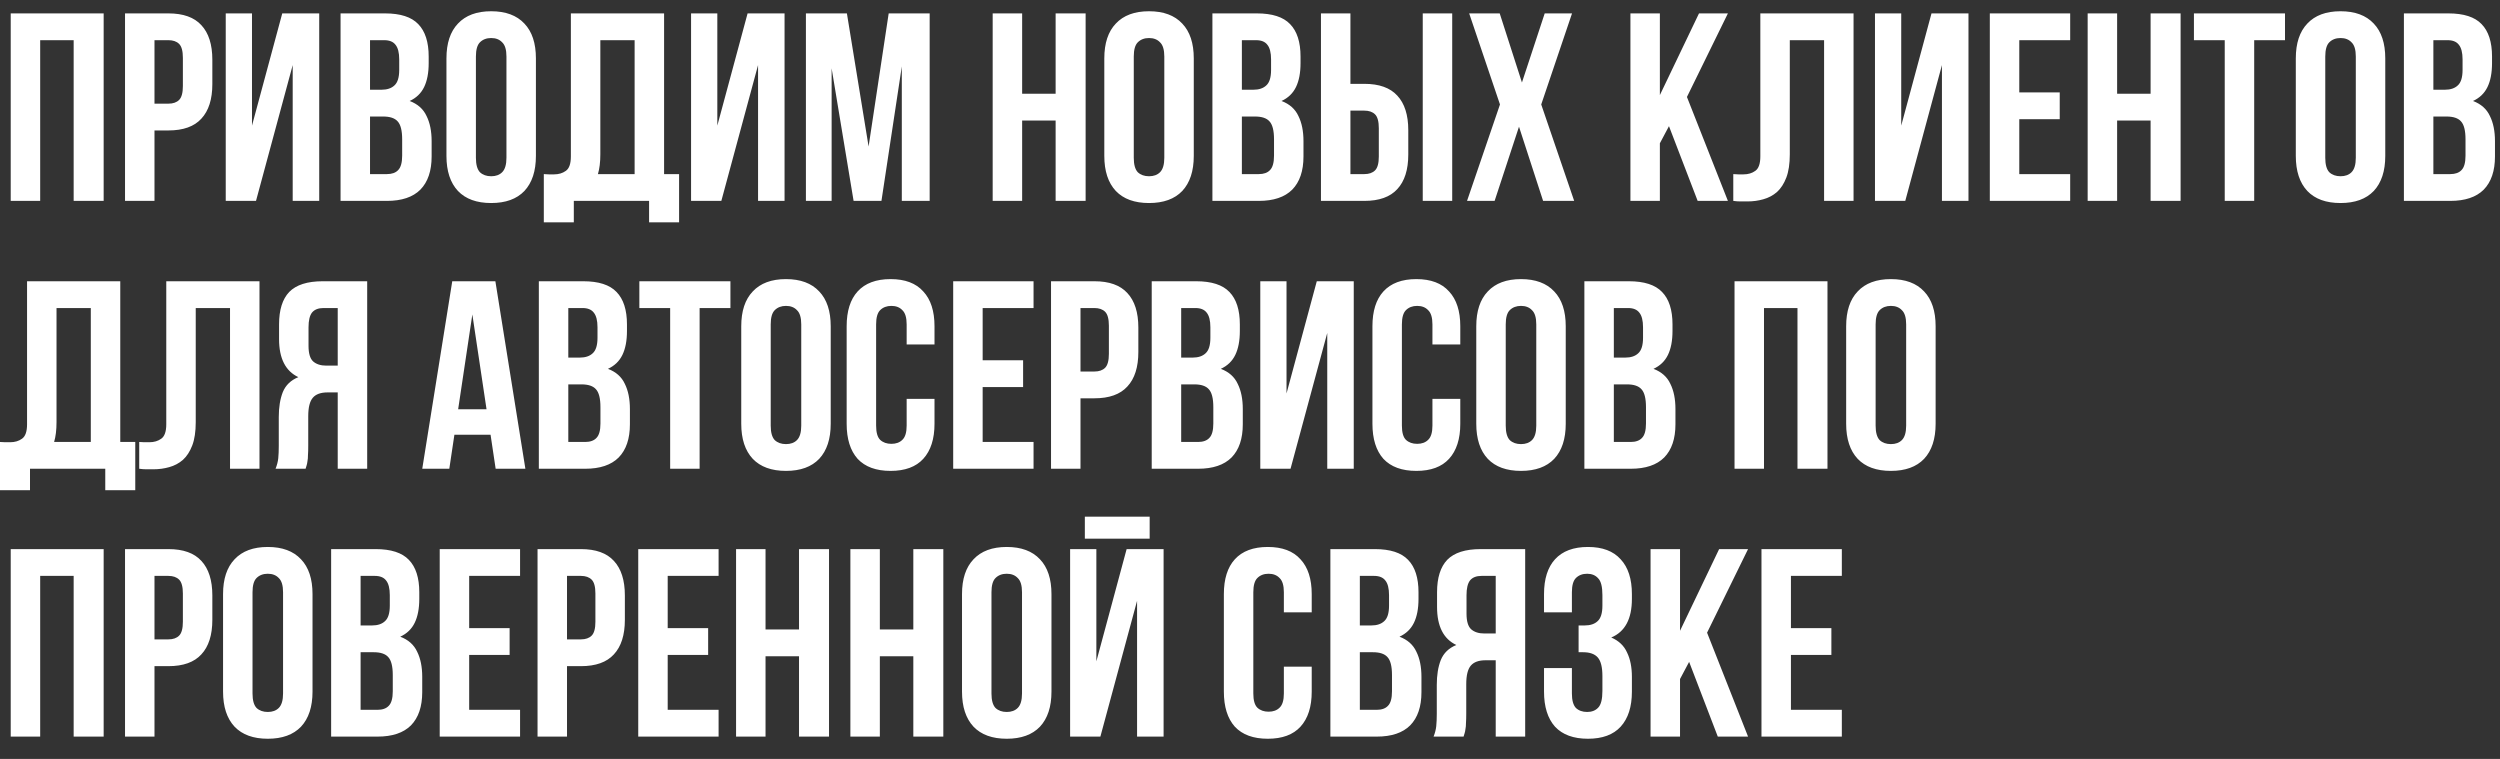 <?xml version="1.0" encoding="UTF-8"?> <svg xmlns="http://www.w3.org/2000/svg" width="112" height="34" viewBox="0 0 112 34" fill="none"><rect x="0" y="0" width="112" height="34" fill="#333333" stroke="none"/><path d="M1.8 9H0.48V0.6H4.644V9H3.3V1.8H1.8V9ZM7.545 0.6C8.209 0.6 8.701 0.776 9.021 1.128C9.349 1.48 9.513 1.996 9.513 2.676V3.768C9.513 4.448 9.349 4.964 9.021 5.316C8.701 5.668 8.209 5.844 7.545 5.844H6.921V9H5.601V0.6H7.545ZM6.921 1.8V4.644H7.545C7.753 4.644 7.913 4.588 8.025 4.476C8.137 4.364 8.193 4.156 8.193 3.852V2.592C8.193 2.288 8.137 2.08 8.025 1.968C7.913 1.856 7.753 1.8 7.545 1.8H6.921ZM11.469 9H10.113V0.6H11.289V5.628L12.645 0.6H14.301V9H13.113V2.916L11.469 9ZM17.249 0.6C17.937 0.6 18.433 0.76 18.737 1.08C19.049 1.4 19.205 1.884 19.205 2.532V2.832C19.205 3.264 19.137 3.62 19.001 3.9C18.865 4.18 18.649 4.388 18.353 4.524C18.713 4.66 18.965 4.884 19.109 5.196C19.261 5.5 19.337 5.876 19.337 6.324V7.008C19.337 7.656 19.169 8.152 18.833 8.496C18.497 8.832 17.997 9 17.333 9H15.257V0.6H17.249ZM16.577 5.22V7.8H17.333C17.557 7.8 17.725 7.74 17.837 7.62C17.957 7.5 18.017 7.284 18.017 6.972V6.24C18.017 5.848 17.949 5.58 17.813 5.436C17.685 5.292 17.469 5.22 17.165 5.22H16.577ZM16.577 1.8V4.02H17.093C17.341 4.02 17.533 3.956 17.669 3.828C17.813 3.7 17.885 3.468 17.885 3.132V2.664C17.885 2.36 17.829 2.14 17.717 2.004C17.613 1.868 17.445 1.8 17.213 1.8H16.577ZM21.321 7.068C21.321 7.372 21.381 7.588 21.501 7.716C21.629 7.836 21.797 7.896 22.005 7.896C22.213 7.896 22.377 7.836 22.497 7.716C22.625 7.588 22.689 7.372 22.689 7.068V2.532C22.689 2.228 22.625 2.016 22.497 1.896C22.377 1.768 22.213 1.704 22.005 1.704C21.797 1.704 21.629 1.768 21.501 1.896C21.381 2.016 21.321 2.228 21.321 2.532V7.068ZM20.001 2.616C20.001 1.936 20.173 1.416 20.517 1.056C20.861 0.688 21.357 0.504 22.005 0.504C22.653 0.504 23.149 0.688 23.493 1.056C23.837 1.416 24.009 1.936 24.009 2.616V6.984C24.009 7.664 23.837 8.188 23.493 8.556C23.149 8.916 22.653 9.096 22.005 9.096C21.357 9.096 20.861 8.916 20.517 8.556C20.173 8.188 20.001 7.664 20.001 6.984V2.616ZM24.363 7.8C24.435 7.808 24.511 7.812 24.591 7.812C24.671 7.812 24.747 7.812 24.819 7.812C25.027 7.812 25.203 7.76 25.347 7.656C25.499 7.552 25.575 7.336 25.575 7.008V0.6H29.751V7.8H30.423V9.96H29.079V9H25.707V9.96H24.363V7.8ZM26.895 6.912C26.895 7.264 26.859 7.56 26.787 7.8H28.431V1.8H26.895V6.912ZM32.316 9H30.96V0.6H32.136V5.628L33.492 0.6H35.148V9H33.961V2.916L32.316 9ZM38.913 6.564L39.813 0.6H41.649V9H40.401V2.976L39.489 9H38.241L37.257 3.06V9H36.105V0.6H37.941L38.913 6.564ZM45.792 9H44.472V0.6H45.792V4.2H47.292V0.6H48.636V9H47.292V5.4H45.792V9ZM50.793 7.068C50.793 7.372 50.853 7.588 50.973 7.716C51.101 7.836 51.269 7.896 51.477 7.896C51.685 7.896 51.849 7.836 51.969 7.716C52.097 7.588 52.161 7.372 52.161 7.068V2.532C52.161 2.228 52.097 2.016 51.969 1.896C51.849 1.768 51.685 1.704 51.477 1.704C51.269 1.704 51.101 1.768 50.973 1.896C50.853 2.016 50.793 2.228 50.793 2.532V7.068ZM49.473 2.616C49.473 1.936 49.645 1.416 49.989 1.056C50.333 0.688 50.829 0.504 51.477 0.504C52.125 0.504 52.621 0.688 52.965 1.056C53.309 1.416 53.481 1.936 53.481 2.616V6.984C53.481 7.664 53.309 8.188 52.965 8.556C52.621 8.916 52.125 9.096 51.477 9.096C50.829 9.096 50.333 8.916 49.989 8.556C49.645 8.188 49.473 7.664 49.473 6.984V2.616ZM56.308 0.6C56.996 0.6 57.492 0.76 57.796 1.08C58.108 1.4 58.264 1.884 58.264 2.532V2.832C58.264 3.264 58.196 3.62 58.06 3.9C57.924 4.18 57.708 4.388 57.412 4.524C57.772 4.66 58.024 4.884 58.168 5.196C58.32 5.5 58.396 5.876 58.396 6.324V7.008C58.396 7.656 58.228 8.152 57.892 8.496C57.556 8.832 57.056 9 56.392 9H54.316V0.6H56.308ZM55.636 5.22V7.8H56.392C56.616 7.8 56.784 7.74 56.896 7.62C57.016 7.5 57.076 7.284 57.076 6.972V6.24C57.076 5.848 57.008 5.58 56.872 5.436C56.744 5.292 56.528 5.22 56.224 5.22H55.636ZM55.636 1.8V4.02H56.152C56.4 4.02 56.592 3.956 56.728 3.828C56.872 3.7 56.944 3.468 56.944 3.132V2.664C56.944 2.36 56.888 2.14 56.776 2.004C56.672 1.868 56.504 1.8 56.272 1.8H55.636ZM61.123 7.8C61.331 7.8 61.491 7.744 61.603 7.632C61.715 7.52 61.771 7.312 61.771 7.008V5.748C61.771 5.444 61.715 5.236 61.603 5.124C61.491 5.012 61.331 4.956 61.123 4.956H60.499V7.8H61.123ZM59.179 9V0.6H60.499V3.756H61.123C61.787 3.756 62.279 3.932 62.599 4.284C62.927 4.636 63.091 5.152 63.091 5.832V6.924C63.091 7.604 62.927 8.12 62.599 8.472C62.279 8.824 61.787 9 61.123 9H59.179ZM63.739 0.6H65.059V9H63.739V0.6ZM70.427 0.6L69.047 4.68L70.523 9H69.131L68.051 5.676L66.959 9H65.723L67.199 4.68L65.819 0.6H67.187L68.183 3.696L69.203 0.6H70.427ZM74.77 5.652L74.362 6.42V9H73.043V0.6H74.362V4.26L76.115 0.6H77.41L75.575 4.344L77.41 9H76.055L74.77 5.652ZM81.719 1.8H80.183V6.912C80.183 7.336 80.131 7.684 80.027 7.956C79.923 8.228 79.783 8.444 79.607 8.604C79.431 8.756 79.227 8.864 78.995 8.928C78.771 8.992 78.535 9.024 78.287 9.024C78.167 9.024 78.059 9.024 77.963 9.024C77.867 9.024 77.763 9.016 77.651 9V7.8C77.723 7.808 77.799 7.812 77.879 7.812C77.959 7.812 78.035 7.812 78.107 7.812C78.315 7.812 78.491 7.76 78.635 7.656C78.787 7.552 78.863 7.336 78.863 7.008V0.6H83.039V9H81.719V1.8ZM85.356 9H83.999V0.6H85.175V5.628L86.531 0.6H88.188V9H86.999V2.916L85.356 9ZM90.464 4.14H92.276V5.34H90.464V7.8H92.744V9H89.144V0.6H92.744V1.8H90.464V4.14ZM94.847 9H93.527V0.6H94.847V4.2H96.347V0.6H97.691V9H96.347V5.4H94.847V9ZM98.288 0.6H102.368V1.8H100.988V9H99.668V1.8H98.288V0.6ZM104.172 7.068C104.172 7.372 104.232 7.588 104.352 7.716C104.48 7.836 104.648 7.896 104.856 7.896C105.064 7.896 105.228 7.836 105.348 7.716C105.476 7.588 105.54 7.372 105.54 7.068V2.532C105.54 2.228 105.476 2.016 105.348 1.896C105.228 1.768 105.064 1.704 104.856 1.704C104.648 1.704 104.48 1.768 104.352 1.896C104.232 2.016 104.172 2.228 104.172 2.532V7.068ZM102.852 2.616C102.852 1.936 103.024 1.416 103.368 1.056C103.712 0.688 104.208 0.504 104.856 0.504C105.504 0.504 106 0.688 106.344 1.056C106.688 1.416 106.86 1.936 106.86 2.616V6.984C106.86 7.664 106.688 8.188 106.344 8.556C106 8.916 105.504 9.096 104.856 9.096C104.208 9.096 103.712 8.916 103.368 8.556C103.024 8.188 102.852 7.664 102.852 6.984V2.616ZM109.687 0.6C110.375 0.6 110.871 0.76 111.175 1.08C111.487 1.4 111.643 1.884 111.643 2.532V2.832C111.643 3.264 111.575 3.62 111.439 3.9C111.303 4.18 111.087 4.388 110.791 4.524C111.151 4.66 111.403 4.884 111.547 5.196C111.699 5.5 111.775 5.876 111.775 6.324V7.008C111.775 7.656 111.607 8.152 111.271 8.496C110.935 8.832 110.435 9 109.771 9H107.695V0.6H109.687ZM109.015 5.22V7.8H109.771C109.995 7.8 110.163 7.74 110.275 7.62C110.395 7.5 110.455 7.284 110.455 6.972V6.24C110.455 5.848 110.387 5.58 110.251 5.436C110.123 5.292 109.907 5.22 109.603 5.22H109.015ZM109.015 1.8V4.02H109.531C109.779 4.02 109.971 3.956 110.107 3.828C110.251 3.7 110.323 3.468 110.323 3.132V2.664C110.323 2.36 110.267 2.14 110.155 2.004C110.051 1.868 109.883 1.8 109.651 1.8H109.015ZM0 19.8C0.072 19.808 0.148 19.812 0.228 19.812C0.308 19.812 0.384 19.812 0.456 19.812C0.664 19.812 0.84 19.76 0.984 19.656C1.136 19.552 1.212 19.336 1.212 19.008V12.6H5.388V19.8H6.06V21.96H4.716V21H1.344V21.96H0V19.8ZM2.532 18.912C2.532 19.264 2.496 19.56 2.424 19.8H4.068V13.8H2.532V18.912ZM10.305 13.8H8.769V18.912C8.769 19.336 8.717 19.684 8.613 19.956C8.509 20.228 8.369 20.444 8.193 20.604C8.017 20.756 7.813 20.864 7.581 20.928C7.357 20.992 7.121 21.024 6.873 21.024C6.753 21.024 6.645 21.024 6.549 21.024C6.453 21.024 6.349 21.016 6.237 21V19.8C6.309 19.808 6.385 19.812 6.465 19.812C6.545 19.812 6.621 19.812 6.693 19.812C6.901 19.812 7.077 19.76 7.221 19.656C7.373 19.552 7.449 19.336 7.449 19.008V12.6H11.625V21H10.305V13.8ZM14.493 13.8C14.261 13.8 14.089 13.868 13.977 14.004C13.873 14.14 13.822 14.36 13.822 14.664V15.492C13.822 15.828 13.889 16.06 14.025 16.188C14.169 16.316 14.366 16.38 14.614 16.38H15.13V13.8H14.493ZM12.345 21C12.409 20.84 12.45 20.684 12.466 20.532C12.482 20.372 12.489 20.188 12.489 19.98V18.684C12.489 18.244 12.55 17.872 12.669 17.568C12.797 17.256 13.03 17.032 13.366 16.896C12.79 16.624 12.502 16.056 12.502 15.192V14.532C12.502 13.884 12.653 13.4 12.957 13.08C13.27 12.76 13.77 12.6 14.457 12.6H16.45V21H15.13V17.58H14.674C14.37 17.58 14.149 17.66 14.014 17.82C13.877 17.98 13.809 18.256 13.809 18.648V19.968C13.809 20.136 13.806 20.276 13.797 20.388C13.797 20.5 13.79 20.592 13.774 20.664C13.765 20.736 13.754 20.796 13.738 20.844C13.722 20.892 13.706 20.944 13.69 21H12.345ZM23.537 21H22.205L21.977 19.476H20.357L20.129 21H18.917L20.261 12.6H22.193L23.537 21ZM20.525 18.336H21.797L21.161 14.088L20.525 18.336ZM26.132 12.6C26.82 12.6 27.316 12.76 27.62 13.08C27.932 13.4 28.088 13.884 28.088 14.532V14.832C28.088 15.264 28.02 15.62 27.884 15.9C27.748 16.18 27.532 16.388 27.236 16.524C27.596 16.66 27.848 16.884 27.992 17.196C28.144 17.5 28.22 17.876 28.22 18.324V19.008C28.22 19.656 28.052 20.152 27.716 20.496C27.38 20.832 26.88 21 26.216 21H24.14V12.6H26.132ZM25.46 17.22V19.8H26.216C26.44 19.8 26.608 19.74 26.72 19.62C26.84 19.5 26.9 19.284 26.9 18.972V18.24C26.9 17.848 26.832 17.58 26.696 17.436C26.568 17.292 26.352 17.22 26.048 17.22H25.46ZM25.46 13.8V16.02H25.976C26.224 16.02 26.416 15.956 26.552 15.828C26.696 15.7 26.768 15.468 26.768 15.132V14.664C26.768 14.36 26.712 14.14 26.6 14.004C26.496 13.868 26.328 13.8 26.096 13.8H25.46ZM28.643 12.6H32.723V13.8H31.343V21H30.023V13.8H28.643V12.6ZM34.528 19.068C34.528 19.372 34.588 19.588 34.708 19.716C34.836 19.836 35.004 19.896 35.212 19.896C35.42 19.896 35.584 19.836 35.704 19.716C35.832 19.588 35.896 19.372 35.896 19.068V14.532C35.896 14.228 35.832 14.016 35.704 13.896C35.584 13.768 35.42 13.704 35.212 13.704C35.004 13.704 34.836 13.768 34.708 13.896C34.588 14.016 34.528 14.228 34.528 14.532V19.068ZM33.208 14.616C33.208 13.936 33.38 13.416 33.724 13.056C34.068 12.688 34.564 12.504 35.212 12.504C35.86 12.504 36.356 12.688 36.7 13.056C37.044 13.416 37.216 13.936 37.216 14.616V18.984C37.216 19.664 37.044 20.188 36.7 20.556C36.356 20.916 35.86 21.096 35.212 21.096C34.564 21.096 34.068 20.916 33.724 20.556C33.38 20.188 33.208 19.664 33.208 18.984V14.616ZM41.866 17.868V18.984C41.866 19.664 41.698 20.188 41.362 20.556C41.034 20.916 40.546 21.096 39.898 21.096C39.25 21.096 38.758 20.916 38.422 20.556C38.094 20.188 37.93 19.664 37.93 18.984V14.616C37.93 13.936 38.094 13.416 38.422 13.056C38.758 12.688 39.25 12.504 39.898 12.504C40.546 12.504 41.034 12.688 41.362 13.056C41.698 13.416 41.866 13.936 41.866 14.616V15.432H40.618V14.532C40.618 14.228 40.554 14.016 40.426 13.896C40.306 13.768 40.142 13.704 39.934 13.704C39.726 13.704 39.558 13.768 39.43 13.896C39.31 14.016 39.25 14.228 39.25 14.532V19.068C39.25 19.372 39.31 19.584 39.43 19.704C39.558 19.824 39.726 19.884 39.934 19.884C40.142 19.884 40.306 19.824 40.426 19.704C40.554 19.584 40.618 19.372 40.618 19.068V17.868H41.866ZM44.023 16.14H45.835V17.34H44.023V19.8H46.303V21H42.703V12.6H46.303V13.8H44.023V16.14ZM49.029 12.6C49.694 12.6 50.185 12.776 50.505 13.128C50.834 13.48 50.998 13.996 50.998 14.676V15.768C50.998 16.448 50.834 16.964 50.505 17.316C50.185 17.668 49.694 17.844 49.029 17.844H48.406V21H47.086V12.6H49.029ZM48.406 13.8V16.644H49.029C49.237 16.644 49.398 16.588 49.51 16.476C49.621 16.364 49.678 16.156 49.678 15.852V14.592C49.678 14.288 49.621 14.08 49.51 13.968C49.398 13.856 49.237 13.8 49.029 13.8H48.406ZM53.589 12.6C54.277 12.6 54.773 12.76 55.077 13.08C55.389 13.4 55.545 13.884 55.545 14.532V14.832C55.545 15.264 55.477 15.62 55.341 15.9C55.205 16.18 54.989 16.388 54.693 16.524C55.053 16.66 55.305 16.884 55.449 17.196C55.601 17.5 55.677 17.876 55.677 18.324V19.008C55.677 19.656 55.509 20.152 55.173 20.496C54.837 20.832 54.337 21 53.673 21H51.597V12.6H53.589ZM52.917 17.22V19.8H53.673C53.897 19.8 54.065 19.74 54.177 19.62C54.297 19.5 54.357 19.284 54.357 18.972V18.24C54.357 17.848 54.289 17.58 54.153 17.436C54.025 17.292 53.809 17.22 53.505 17.22H52.917ZM52.917 13.8V16.02H53.433C53.681 16.02 53.873 15.956 54.009 15.828C54.153 15.7 54.225 15.468 54.225 15.132V14.664C54.225 14.36 54.169 14.14 54.057 14.004C53.953 13.868 53.785 13.8 53.553 13.8H52.917ZM57.816 21H56.461V12.6H57.636V17.628L58.992 12.6H60.648V21H59.461V14.916L57.816 21ZM65.421 17.868V18.984C65.421 19.664 65.253 20.188 64.917 20.556C64.589 20.916 64.101 21.096 63.453 21.096C62.805 21.096 62.313 20.916 61.977 20.556C61.649 20.188 61.485 19.664 61.485 18.984V14.616C61.485 13.936 61.649 13.416 61.977 13.056C62.313 12.688 62.805 12.504 63.453 12.504C64.101 12.504 64.589 12.688 64.917 13.056C65.253 13.416 65.421 13.936 65.421 14.616V15.432H64.173V14.532C64.173 14.228 64.109 14.016 63.981 13.896C63.861 13.768 63.697 13.704 63.489 13.704C63.281 13.704 63.113 13.768 62.985 13.896C62.865 14.016 62.805 14.228 62.805 14.532V19.068C62.805 19.372 62.865 19.584 62.985 19.704C63.113 19.824 63.281 19.884 63.489 19.884C63.697 19.884 63.861 19.824 63.981 19.704C64.109 19.584 64.173 19.372 64.173 19.068V17.868H65.421ZM67.457 19.068C67.457 19.372 67.517 19.588 67.637 19.716C67.765 19.836 67.933 19.896 68.141 19.896C68.349 19.896 68.513 19.836 68.633 19.716C68.761 19.588 68.825 19.372 68.825 19.068V14.532C68.825 14.228 68.761 14.016 68.633 13.896C68.513 13.768 68.349 13.704 68.141 13.704C67.933 13.704 67.765 13.768 67.637 13.896C67.517 14.016 67.457 14.228 67.457 14.532V19.068ZM66.137 14.616C66.137 13.936 66.309 13.416 66.653 13.056C66.997 12.688 67.493 12.504 68.141 12.504C68.789 12.504 69.285 12.688 69.629 13.056C69.973 13.416 70.145 13.936 70.145 14.616V18.984C70.145 19.664 69.973 20.188 69.629 20.556C69.285 20.916 68.789 21.096 68.141 21.096C67.493 21.096 66.997 20.916 66.653 20.556C66.309 20.188 66.137 19.664 66.137 18.984V14.616ZM72.972 12.6C73.66 12.6 74.156 12.76 74.46 13.08C74.772 13.4 74.928 13.884 74.928 14.532V14.832C74.928 15.264 74.86 15.62 74.724 15.9C74.588 16.18 74.372 16.388 74.076 16.524C74.436 16.66 74.688 16.884 74.832 17.196C74.984 17.5 75.06 17.876 75.06 18.324V19.008C75.06 19.656 74.892 20.152 74.556 20.496C74.22 20.832 73.72 21 73.056 21H70.98V12.6H72.972ZM72.3 17.22V19.8H73.056C73.28 19.8 73.448 19.74 73.56 19.62C73.68 19.5 73.74 19.284 73.74 18.972V18.24C73.74 17.848 73.672 17.58 73.536 17.436C73.408 17.292 73.192 17.22 72.888 17.22H72.3ZM72.3 13.8V16.02H72.816C73.064 16.02 73.256 15.956 73.392 15.828C73.536 15.7 73.608 15.468 73.608 15.132V14.664C73.608 14.36 73.552 14.14 73.44 14.004C73.336 13.868 73.168 13.8 72.936 13.8H72.3ZM79.027 21H77.707V12.6H81.871V21H80.527V13.8H79.027V21ZM84.028 19.068C84.028 19.372 84.088 19.588 84.208 19.716C84.336 19.836 84.504 19.896 84.712 19.896C84.92 19.896 85.084 19.836 85.204 19.716C85.332 19.588 85.396 19.372 85.396 19.068V14.532C85.396 14.228 85.332 14.016 85.204 13.896C85.084 13.768 84.92 13.704 84.712 13.704C84.504 13.704 84.336 13.768 84.208 13.896C84.088 14.016 84.028 14.228 84.028 14.532V19.068ZM82.708 14.616C82.708 13.936 82.88 13.416 83.224 13.056C83.568 12.688 84.064 12.504 84.712 12.504C85.36 12.504 85.856 12.688 86.2 13.056C86.544 13.416 86.716 13.936 86.716 14.616V18.984C86.716 19.664 86.544 20.188 86.2 20.556C85.856 20.916 85.36 21.096 84.712 21.096C84.064 21.096 83.568 20.916 83.224 20.556C82.88 20.188 82.708 19.664 82.708 18.984V14.616ZM1.8 33H0.48V24.6H4.644V33H3.3V25.8H1.8V33ZM7.545 24.6C8.209 24.6 8.701 24.776 9.021 25.128C9.349 25.48 9.513 25.996 9.513 26.676V27.768C9.513 28.448 9.349 28.964 9.021 29.316C8.701 29.668 8.209 29.844 7.545 29.844H6.921V33H5.601V24.6H7.545ZM6.921 25.8V28.644H7.545C7.753 28.644 7.913 28.588 8.025 28.476C8.137 28.364 8.193 28.156 8.193 27.852V26.592C8.193 26.288 8.137 26.08 8.025 25.968C7.913 25.856 7.753 25.8 7.545 25.8H6.921ZM11.313 31.068C11.313 31.372 11.373 31.588 11.493 31.716C11.621 31.836 11.789 31.896 11.997 31.896C12.205 31.896 12.369 31.836 12.489 31.716C12.617 31.588 12.681 31.372 12.681 31.068V26.532C12.681 26.228 12.617 26.016 12.489 25.896C12.369 25.768 12.205 25.704 11.997 25.704C11.789 25.704 11.621 25.768 11.493 25.896C11.373 26.016 11.313 26.228 11.313 26.532V31.068ZM9.993 26.616C9.993 25.936 10.165 25.416 10.509 25.056C10.853 24.688 11.349 24.504 11.997 24.504C12.645 24.504 13.141 24.688 13.485 25.056C13.829 25.416 14.001 25.936 14.001 26.616V30.984C14.001 31.664 13.829 32.188 13.485 32.556C13.141 32.916 12.645 33.096 11.997 33.096C11.349 33.096 10.853 32.916 10.509 32.556C10.165 32.188 9.993 31.664 9.993 30.984V26.616ZM16.828 24.6C17.515 24.6 18.012 24.76 18.316 25.08C18.628 25.4 18.784 25.884 18.784 26.532V26.832C18.784 27.264 18.715 27.62 18.579 27.9C18.444 28.18 18.227 28.388 17.931 28.524C18.291 28.66 18.544 28.884 18.688 29.196C18.84 29.5 18.916 29.876 18.916 30.324V31.008C18.916 31.656 18.747 32.152 18.412 32.496C18.076 32.832 17.576 33 16.912 33H14.835V24.6H16.828ZM16.155 29.22V31.8H16.912C17.136 31.8 17.303 31.74 17.416 31.62C17.535 31.5 17.596 31.284 17.596 30.972V30.24C17.596 29.848 17.527 29.58 17.392 29.436C17.264 29.292 17.047 29.22 16.744 29.22H16.155ZM16.155 25.8V28.02H16.672C16.919 28.02 17.111 27.956 17.247 27.828C17.392 27.7 17.463 27.468 17.463 27.132V26.664C17.463 26.36 17.407 26.14 17.296 26.004C17.192 25.868 17.023 25.8 16.791 25.8H16.155ZM21.019 28.14H22.831V29.34H21.019V31.8H23.299V33H19.699V24.6H23.299V25.8H21.019V28.14ZM26.026 24.6C26.69 24.6 27.182 24.776 27.502 25.128C27.83 25.48 27.994 25.996 27.994 26.676V27.768C27.994 28.448 27.83 28.964 27.502 29.316C27.182 29.668 26.69 29.844 26.026 29.844H25.402V33H24.082V24.6H26.026ZM25.402 25.8V28.644H26.026C26.234 28.644 26.394 28.588 26.506 28.476C26.618 28.364 26.674 28.156 26.674 27.852V26.592C26.674 26.288 26.618 26.08 26.506 25.968C26.394 25.856 26.234 25.8 26.026 25.8H25.402ZM29.913 28.14H31.725V29.34H29.913V31.8H32.193V33H28.593V24.6H32.193V25.8H29.913V28.14ZM34.296 33H32.976V24.6H34.296V28.2H35.796V24.6H37.14V33H35.796V29.4H34.296V33ZM39.417 33H38.097V24.6H39.417V28.2H40.917V24.6H42.261V33H40.917V29.4H39.417V33ZM44.418 31.068C44.418 31.372 44.478 31.588 44.598 31.716C44.726 31.836 44.894 31.896 45.102 31.896C45.31 31.896 45.474 31.836 45.594 31.716C45.722 31.588 45.786 31.372 45.786 31.068V26.532C45.786 26.228 45.722 26.016 45.594 25.896C45.474 25.768 45.31 25.704 45.102 25.704C44.894 25.704 44.726 25.768 44.598 25.896C44.478 26.016 44.418 26.228 44.418 26.532V31.068ZM43.098 26.616C43.098 25.936 43.27 25.416 43.614 25.056C43.958 24.688 44.454 24.504 45.102 24.504C45.75 24.504 46.246 24.688 46.59 25.056C46.934 25.416 47.106 25.936 47.106 26.616V30.984C47.106 31.664 46.934 32.188 46.59 32.556C46.246 32.916 45.75 33.096 45.102 33.096C44.454 33.096 43.958 32.916 43.614 32.556C43.27 32.188 43.098 31.664 43.098 30.984V26.616ZM49.297 33H47.941V24.6H49.117V29.628L50.473 24.6H52.129V33H50.941V26.916L49.297 33ZM51.505 23.148V24.132H48.601V23.148H51.505ZM58.765 29.868V30.984C58.765 31.664 58.597 32.188 58.261 32.556C57.933 32.916 57.445 33.096 56.797 33.096C56.149 33.096 55.657 32.916 55.321 32.556C54.993 32.188 54.829 31.664 54.829 30.984V26.616C54.829 25.936 54.993 25.416 55.321 25.056C55.657 24.688 56.149 24.504 56.797 24.504C57.445 24.504 57.933 24.688 58.261 25.056C58.597 25.416 58.765 25.936 58.765 26.616V27.432H57.517V26.532C57.517 26.228 57.453 26.016 57.325 25.896C57.205 25.768 57.041 25.704 56.833 25.704C56.625 25.704 56.457 25.768 56.329 25.896C56.209 26.016 56.149 26.228 56.149 26.532V31.068C56.149 31.372 56.209 31.584 56.329 31.704C56.457 31.824 56.625 31.884 56.833 31.884C57.041 31.884 57.205 31.824 57.325 31.704C57.453 31.584 57.517 31.372 57.517 31.068V29.868H58.765ZM61.593 24.6C62.281 24.6 62.777 24.76 63.081 25.08C63.393 25.4 63.549 25.884 63.549 26.532V26.832C63.549 27.264 63.481 27.62 63.345 27.9C63.209 28.18 62.993 28.388 62.697 28.524C63.057 28.66 63.309 28.884 63.453 29.196C63.605 29.5 63.681 29.876 63.681 30.324V31.008C63.681 31.656 63.513 32.152 63.177 32.496C62.841 32.832 62.341 33 61.677 33H59.601V24.6H61.593ZM60.921 29.22V31.8H61.677C61.901 31.8 62.069 31.74 62.181 31.62C62.301 31.5 62.361 31.284 62.361 30.972V30.24C62.361 29.848 62.293 29.58 62.157 29.436C62.029 29.292 61.813 29.22 61.509 29.22H60.921ZM60.921 25.8V28.02H61.437C61.685 28.02 61.877 27.956 62.013 27.828C62.157 27.7 62.229 27.468 62.229 27.132V26.664C62.229 26.36 62.173 26.14 62.061 26.004C61.957 25.868 61.789 25.8 61.557 25.8H60.921ZM66.372 25.8C66.14 25.8 65.968 25.868 65.856 26.004C65.752 26.14 65.7 26.36 65.7 26.664V27.492C65.7 27.828 65.768 28.06 65.904 28.188C66.048 28.316 66.244 28.38 66.492 28.38H67.008V25.8H66.372ZM64.224 33C64.288 32.84 64.328 32.684 64.344 32.532C64.36 32.372 64.368 32.188 64.368 31.98V30.684C64.368 30.244 64.428 29.872 64.548 29.568C64.676 29.256 64.908 29.032 65.244 28.896C64.668 28.624 64.38 28.056 64.38 27.192V26.532C64.38 25.884 64.532 25.4 64.836 25.08C65.148 24.76 65.648 24.6 66.336 24.6H68.328V33H67.008V29.58H66.552C66.248 29.58 66.028 29.66 65.892 29.82C65.756 29.98 65.688 30.256 65.688 30.648V31.968C65.688 32.136 65.684 32.276 65.676 32.388C65.676 32.5 65.668 32.592 65.652 32.664C65.644 32.736 65.632 32.796 65.616 32.844C65.6 32.892 65.584 32.944 65.568 33H64.224ZM71.788 26.664C71.788 26.288 71.725 26.036 71.597 25.908C71.477 25.772 71.312 25.704 71.105 25.704C70.897 25.704 70.728 25.768 70.6 25.896C70.481 26.016 70.421 26.228 70.421 26.532V27.432H69.172V26.616C69.172 25.936 69.337 25.416 69.665 25.056C70.001 24.688 70.493 24.504 71.141 24.504C71.788 24.504 72.276 24.688 72.605 25.056C72.941 25.416 73.109 25.936 73.109 26.616V26.832C73.109 27.728 72.8 28.304 72.184 28.56C72.52 28.704 72.757 28.928 72.892 29.232C73.037 29.528 73.109 29.892 73.109 30.324V30.984C73.109 31.664 72.941 32.188 72.605 32.556C72.276 32.916 71.788 33.096 71.141 33.096C70.493 33.096 70.001 32.916 69.665 32.556C69.337 32.188 69.172 31.664 69.172 30.984V29.928H70.421V31.068C70.421 31.372 70.481 31.588 70.6 31.716C70.728 31.836 70.897 31.896 71.105 31.896C71.312 31.896 71.477 31.832 71.597 31.704C71.725 31.576 71.788 31.324 71.788 30.948V30.288C71.788 29.896 71.721 29.62 71.585 29.46C71.448 29.3 71.228 29.22 70.924 29.22H70.721V28.02H70.996C71.245 28.02 71.436 27.956 71.573 27.828C71.716 27.7 71.788 27.468 71.788 27.132V26.664ZM75.673 29.652L75.265 30.42V33H73.945V24.6H75.265V28.26L77.017 24.6H78.313L76.477 28.344L78.313 33H76.957L75.673 29.652ZM80.234 28.14H82.046V29.34H80.234V31.8H82.514V33H78.914V24.6H82.514V25.8H80.234V28.14Z" fill="white"></path></svg> 